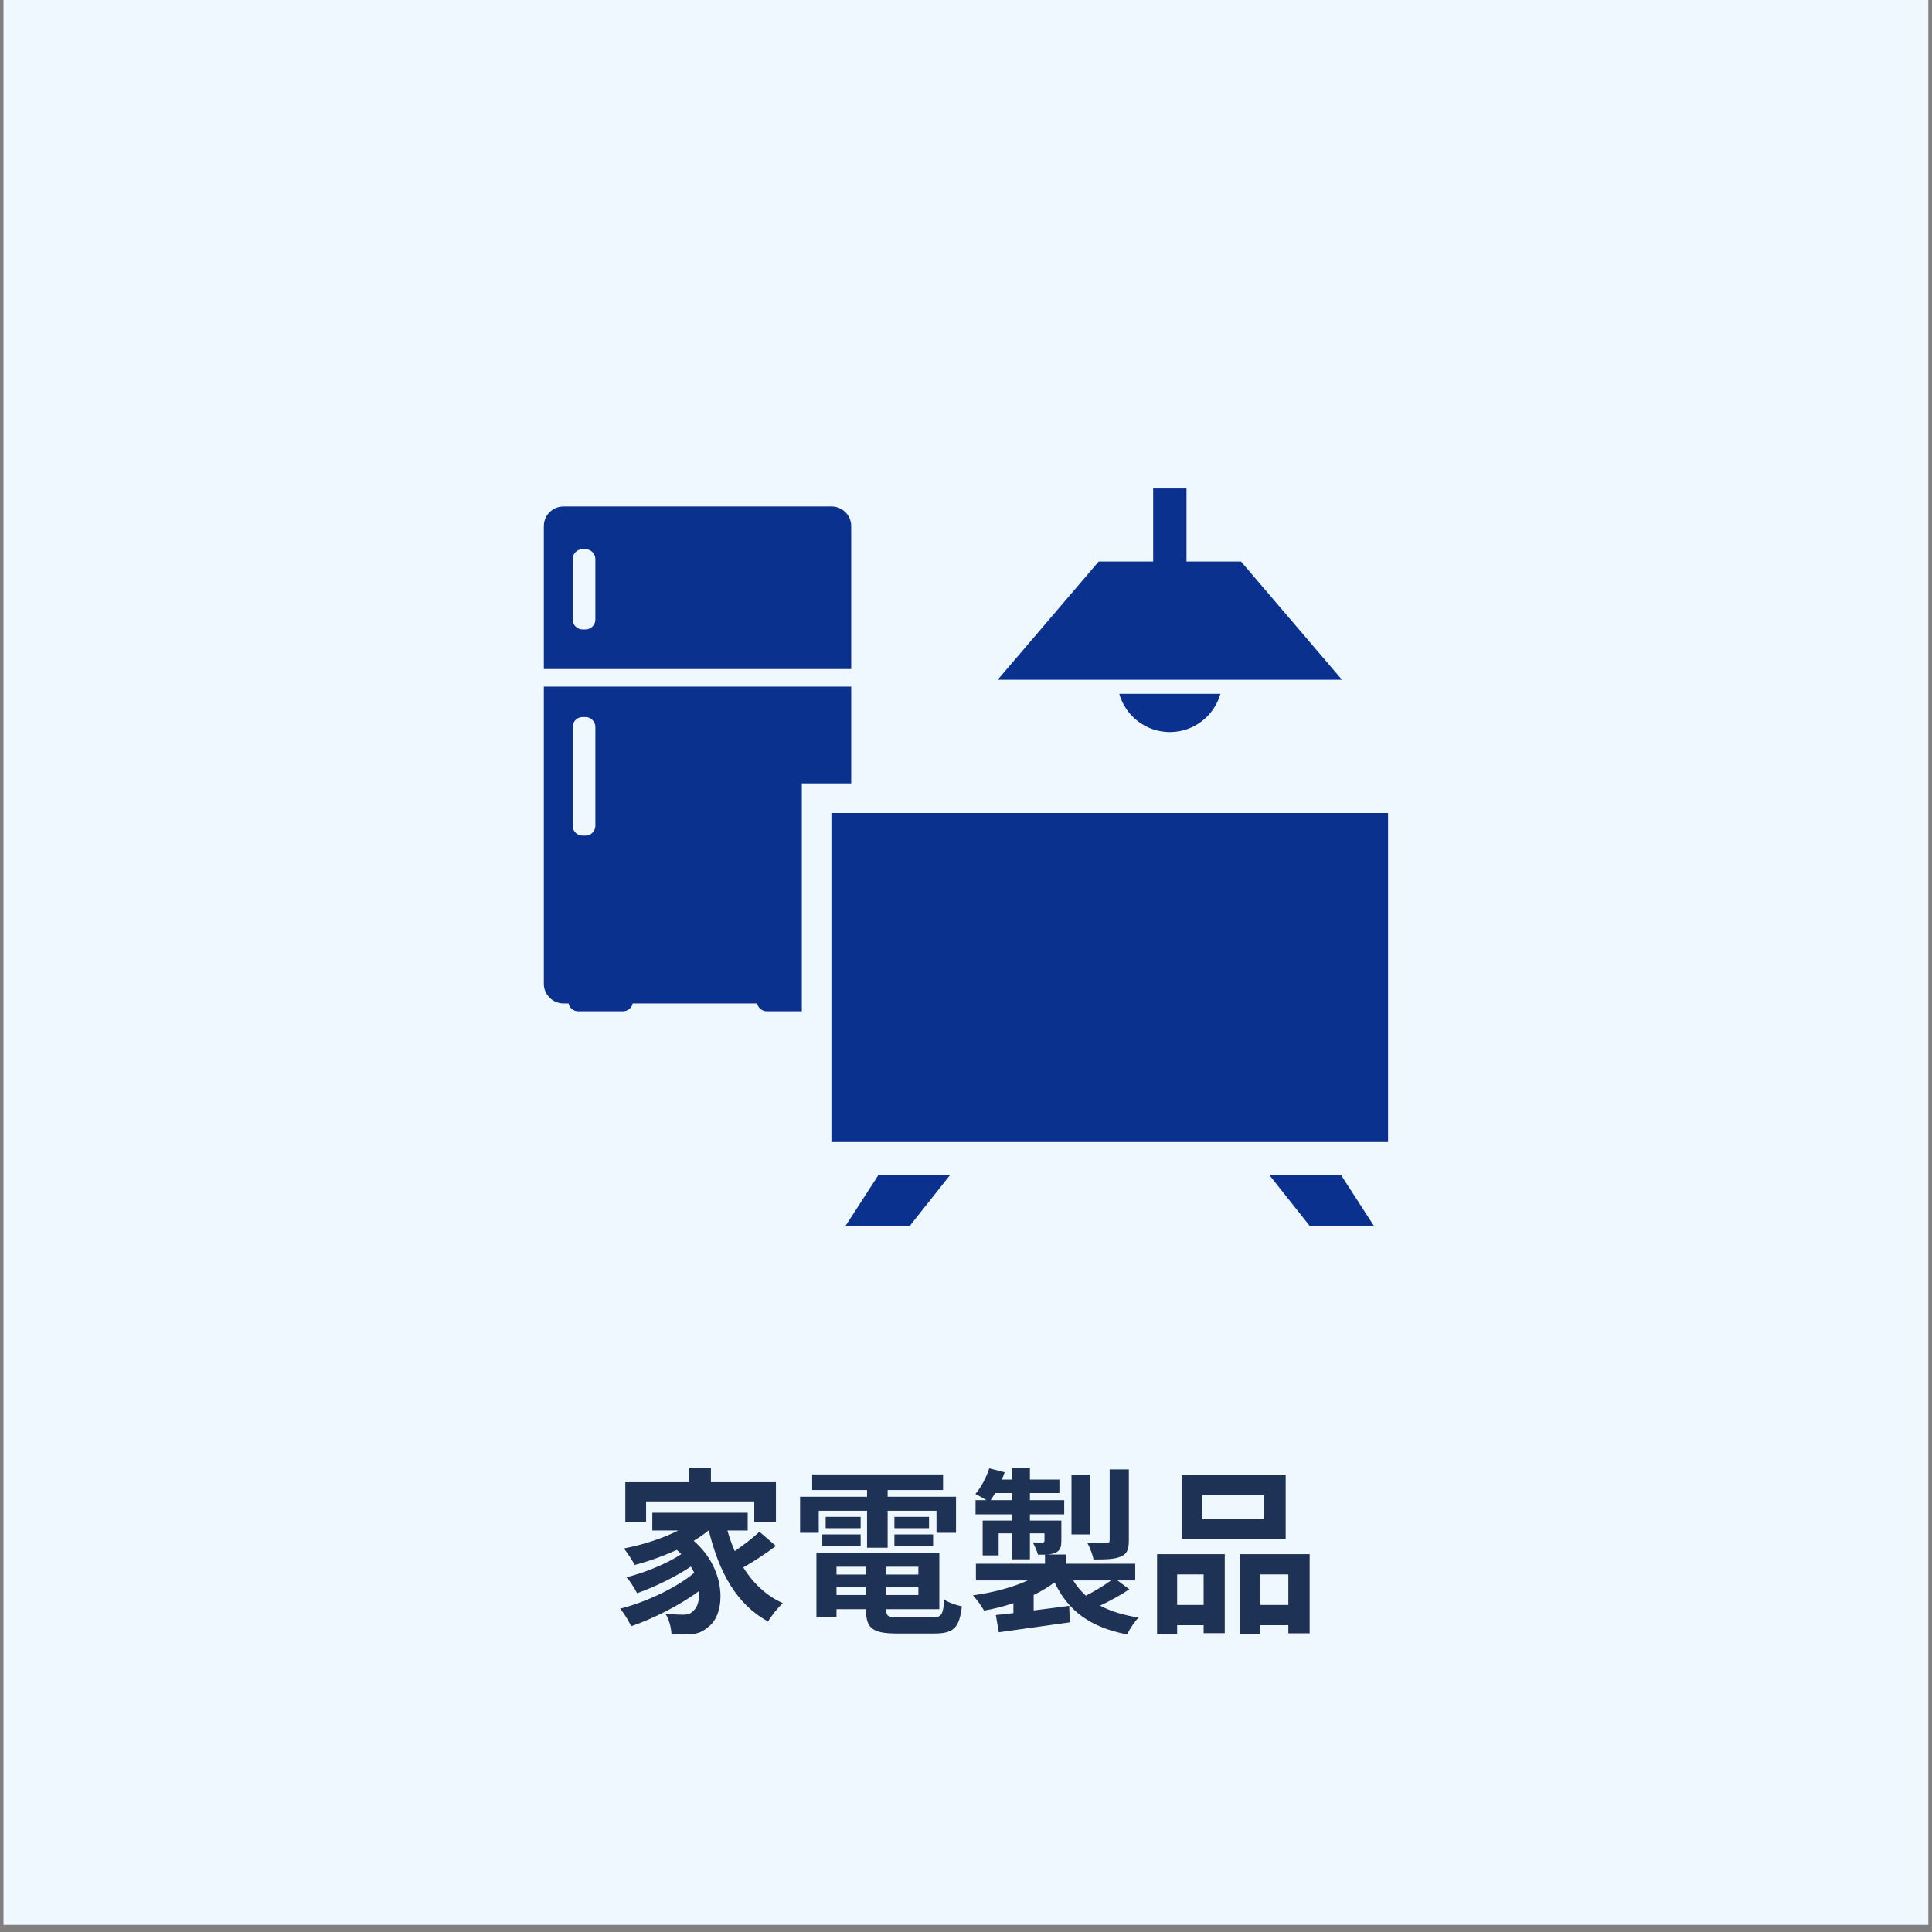 <svg width="181" height="181" viewBox="0 0 181 181" fill="none" xmlns="http://www.w3.org/2000/svg">
<rect x="0" y="0" width="181" height="181" fill="#808080" stroke="none"/>
<rect x="0.328" width="180.328" height="180.328" fill="#F0F8FF"/>
<circle cx="90.493" cy="90.955" r="79.091" fill="#F0F8FF"/>
<path d="M79.745 49.281C79.745 48.273 78.918 47.447 77.909 47.447H52.786C51.776 47.447 50.949 48.272 50.949 49.281V62.681H79.745V49.281ZM55.776 58.042C55.776 58.552 55.359 58.968 54.849 58.968H54.577C54.067 58.968 53.649 58.552 53.649 58.042V52.375C53.649 51.865 54.067 51.448 54.577 51.448H54.849C55.359 51.448 55.776 51.865 55.776 52.375V58.042Z" fill="#0B318F"/>
<path d="M79.745 64.327H50.949V92.173C50.949 93.181 51.776 94.007 52.786 94.007H53.261C53.349 94.425 53.723 94.743 54.168 94.743H58.366C58.811 94.743 59.185 94.426 59.273 94.007H70.931C71.02 94.425 71.394 94.743 71.838 94.743H75.118V73.396H79.746V64.329L79.745 64.327ZM55.776 77.359C55.776 77.869 55.359 78.286 54.849 78.286H54.577C54.067 78.286 53.649 77.869 53.649 77.359V68.102C53.649 67.593 54.067 67.176 54.577 67.176H54.849C55.359 67.176 55.776 67.593 55.776 68.102V77.359Z" fill="#0B318F"/>
<path d="M130.04 76.164H77.891V106.992H130.04V76.164Z" fill="#0B318F"/>
<path d="M79.211 114.854H85.228L88.983 110.12H82.273L79.211 114.854Z" fill="#0B318F"/>
<path d="M118.949 110.12L122.703 114.854H128.72L125.658 110.12H118.949Z" fill="#0B318F"/>
<path d="M116.267 52.608H111.158V45.764H108.035V52.608H102.927L93.469 63.684H125.725L116.267 52.608Z" fill="#0B318F"/>
<path d="M109.597 68.582C111.852 68.582 113.753 67.066 114.335 64.999H104.859C105.442 67.066 107.341 68.582 109.598 68.582H109.597Z" fill="#0B318F"/>
<path d="M60.53 140.657V142.571H58.583V138.86H64.573V137.562H66.603V138.86H72.693V142.571H70.663V140.657H60.53ZM71.146 143.503L72.693 144.834C71.745 145.55 70.597 146.298 69.632 146.847C70.547 148.312 71.778 149.493 73.342 150.192C72.91 150.575 72.277 151.357 71.961 151.906C68.999 150.325 67.352 147.263 66.403 143.386H66.37C65.954 143.736 65.488 144.052 64.989 144.351C68.134 147.08 68.001 151.224 66.353 152.422C65.738 152.954 65.189 153.121 64.323 153.121C63.907 153.137 63.392 153.121 62.909 153.087C62.876 152.538 62.709 151.739 62.343 151.19C62.976 151.24 63.508 151.274 63.941 151.274C64.357 151.274 64.673 151.224 64.939 150.924C65.322 150.625 65.555 149.942 65.488 149.06C63.675 150.392 61.212 151.64 59.132 152.355C58.899 151.856 58.466 151.14 58.1 150.708C60.496 150.109 63.392 148.744 65.039 147.347C64.939 147.147 64.839 146.947 64.723 146.764C63.309 147.713 61.262 148.711 59.681 149.26C59.465 148.828 59.049 148.145 58.683 147.763C60.363 147.363 62.576 146.448 63.824 145.599C63.691 145.466 63.558 145.333 63.408 145.2C62.144 145.782 60.779 146.265 59.465 146.614C59.265 146.232 58.766 145.45 58.45 145.067C60.23 144.718 62.077 144.135 63.541 143.386H61.112V141.722H70.047V143.386H68.151C68.334 144.052 68.567 144.701 68.833 145.317C69.665 144.751 70.547 144.069 71.146 143.503ZM76.703 141.539V143.603H74.956V140.225H81.229V139.593H76.088V138.128H88.351V139.593H83.16V140.225H89.566V143.603H87.736V141.539H83.16V145H81.229V141.539H76.703ZM83.792 144.834V143.752H87.419V144.834H83.792ZM83.792 142.105H87.037V143.17H83.792V142.105ZM80.63 142.105V143.17H77.352V142.105H80.63ZM77.036 144.834V143.752H80.63V144.834H77.036ZM78.367 149.427H81.13V148.711H78.367V149.427ZM81.13 146.781H78.367V147.513H81.13V146.781ZM86.038 147.513V146.781H83.026V147.513H86.038ZM83.026 149.427H86.038V148.711H83.026V149.427ZM84.225 151.523H87.37C88.201 151.523 88.351 151.274 88.468 149.859C88.867 150.142 89.616 150.392 90.115 150.492C89.882 152.488 89.35 153.037 87.536 153.037H84.041C81.762 153.037 81.13 152.555 81.13 150.808V150.758H78.367V151.49H76.487V145.45H88.002V150.758H83.026V150.808C83.026 151.423 83.21 151.523 84.225 151.523ZM105.756 137.662V144.318C105.756 145.167 105.59 145.583 104.991 145.832C104.409 146.082 103.593 146.099 102.445 146.099C102.362 145.633 102.096 144.967 101.863 144.534C102.611 144.568 103.41 144.568 103.643 144.551C103.893 144.551 103.959 144.485 103.959 144.268V137.662H105.756ZM102.146 138.211V143.752H100.382V138.211H102.146ZM104.092 148.062H100.548C100.864 148.595 101.264 149.077 101.73 149.493C102.512 149.094 103.427 148.545 104.092 148.062ZM92.811 140.541H94.807V139.875H93.227C93.094 140.108 92.96 140.341 92.811 140.541ZM104.691 148.062L105.806 148.894C104.958 149.46 103.943 150.009 103.061 150.425C104.059 150.957 105.257 151.323 106.672 151.54C106.289 151.923 105.823 152.638 105.59 153.121C102.129 152.455 100.049 150.891 98.801 148.245C98.219 148.678 97.553 149.077 96.838 149.427V150.874C97.919 150.741 99.05 150.591 100.165 150.442L100.232 151.989C97.886 152.322 95.406 152.655 93.576 152.921L93.293 151.307C93.776 151.257 94.341 151.19 94.941 151.124V150.192C94.059 150.492 93.127 150.724 92.195 150.891C91.962 150.475 91.496 149.826 91.147 149.46C92.977 149.21 94.857 148.728 96.288 148.062H91.43V146.498H97.902V145.649C97.703 145.649 97.486 145.649 97.237 145.649C97.154 145.267 96.921 144.817 96.754 144.501C97.137 144.518 97.536 144.518 97.653 144.518C97.803 144.518 97.853 144.468 97.853 144.335V143.653H96.488V146.082H94.807V143.653H93.559V145.716H92.062V142.455H94.807V141.872H91.396V140.541H92.411C92.079 140.341 91.646 140.092 91.38 139.959C91.929 139.326 92.395 138.428 92.677 137.562L94.125 137.929C94.042 138.161 93.959 138.378 93.859 138.611H94.807V137.546H96.488V138.611H99.25V139.875H96.488V140.541H99.7V141.872H96.488V142.455H99.433V144.335C99.433 144.967 99.317 145.267 98.884 145.466C98.668 145.566 98.402 145.616 98.102 145.633H99.866V146.498H106.355V148.062H104.691ZM118.436 142.338V140.092H112.612V142.338H118.436ZM120.449 138.195V144.218H110.698V138.195H120.449ZM112.762 147.496H110.282V150.358H112.762V147.496ZM108.402 153.087V145.599H114.742V153.004H112.762V152.255H110.282V153.087H108.402ZM118.053 150.358H120.699V147.496H118.053V150.358ZM116.156 145.599H122.696V153.021H120.699V152.255H118.053V153.087H116.156V145.599Z" fill="#1E3255"/>
</svg>
